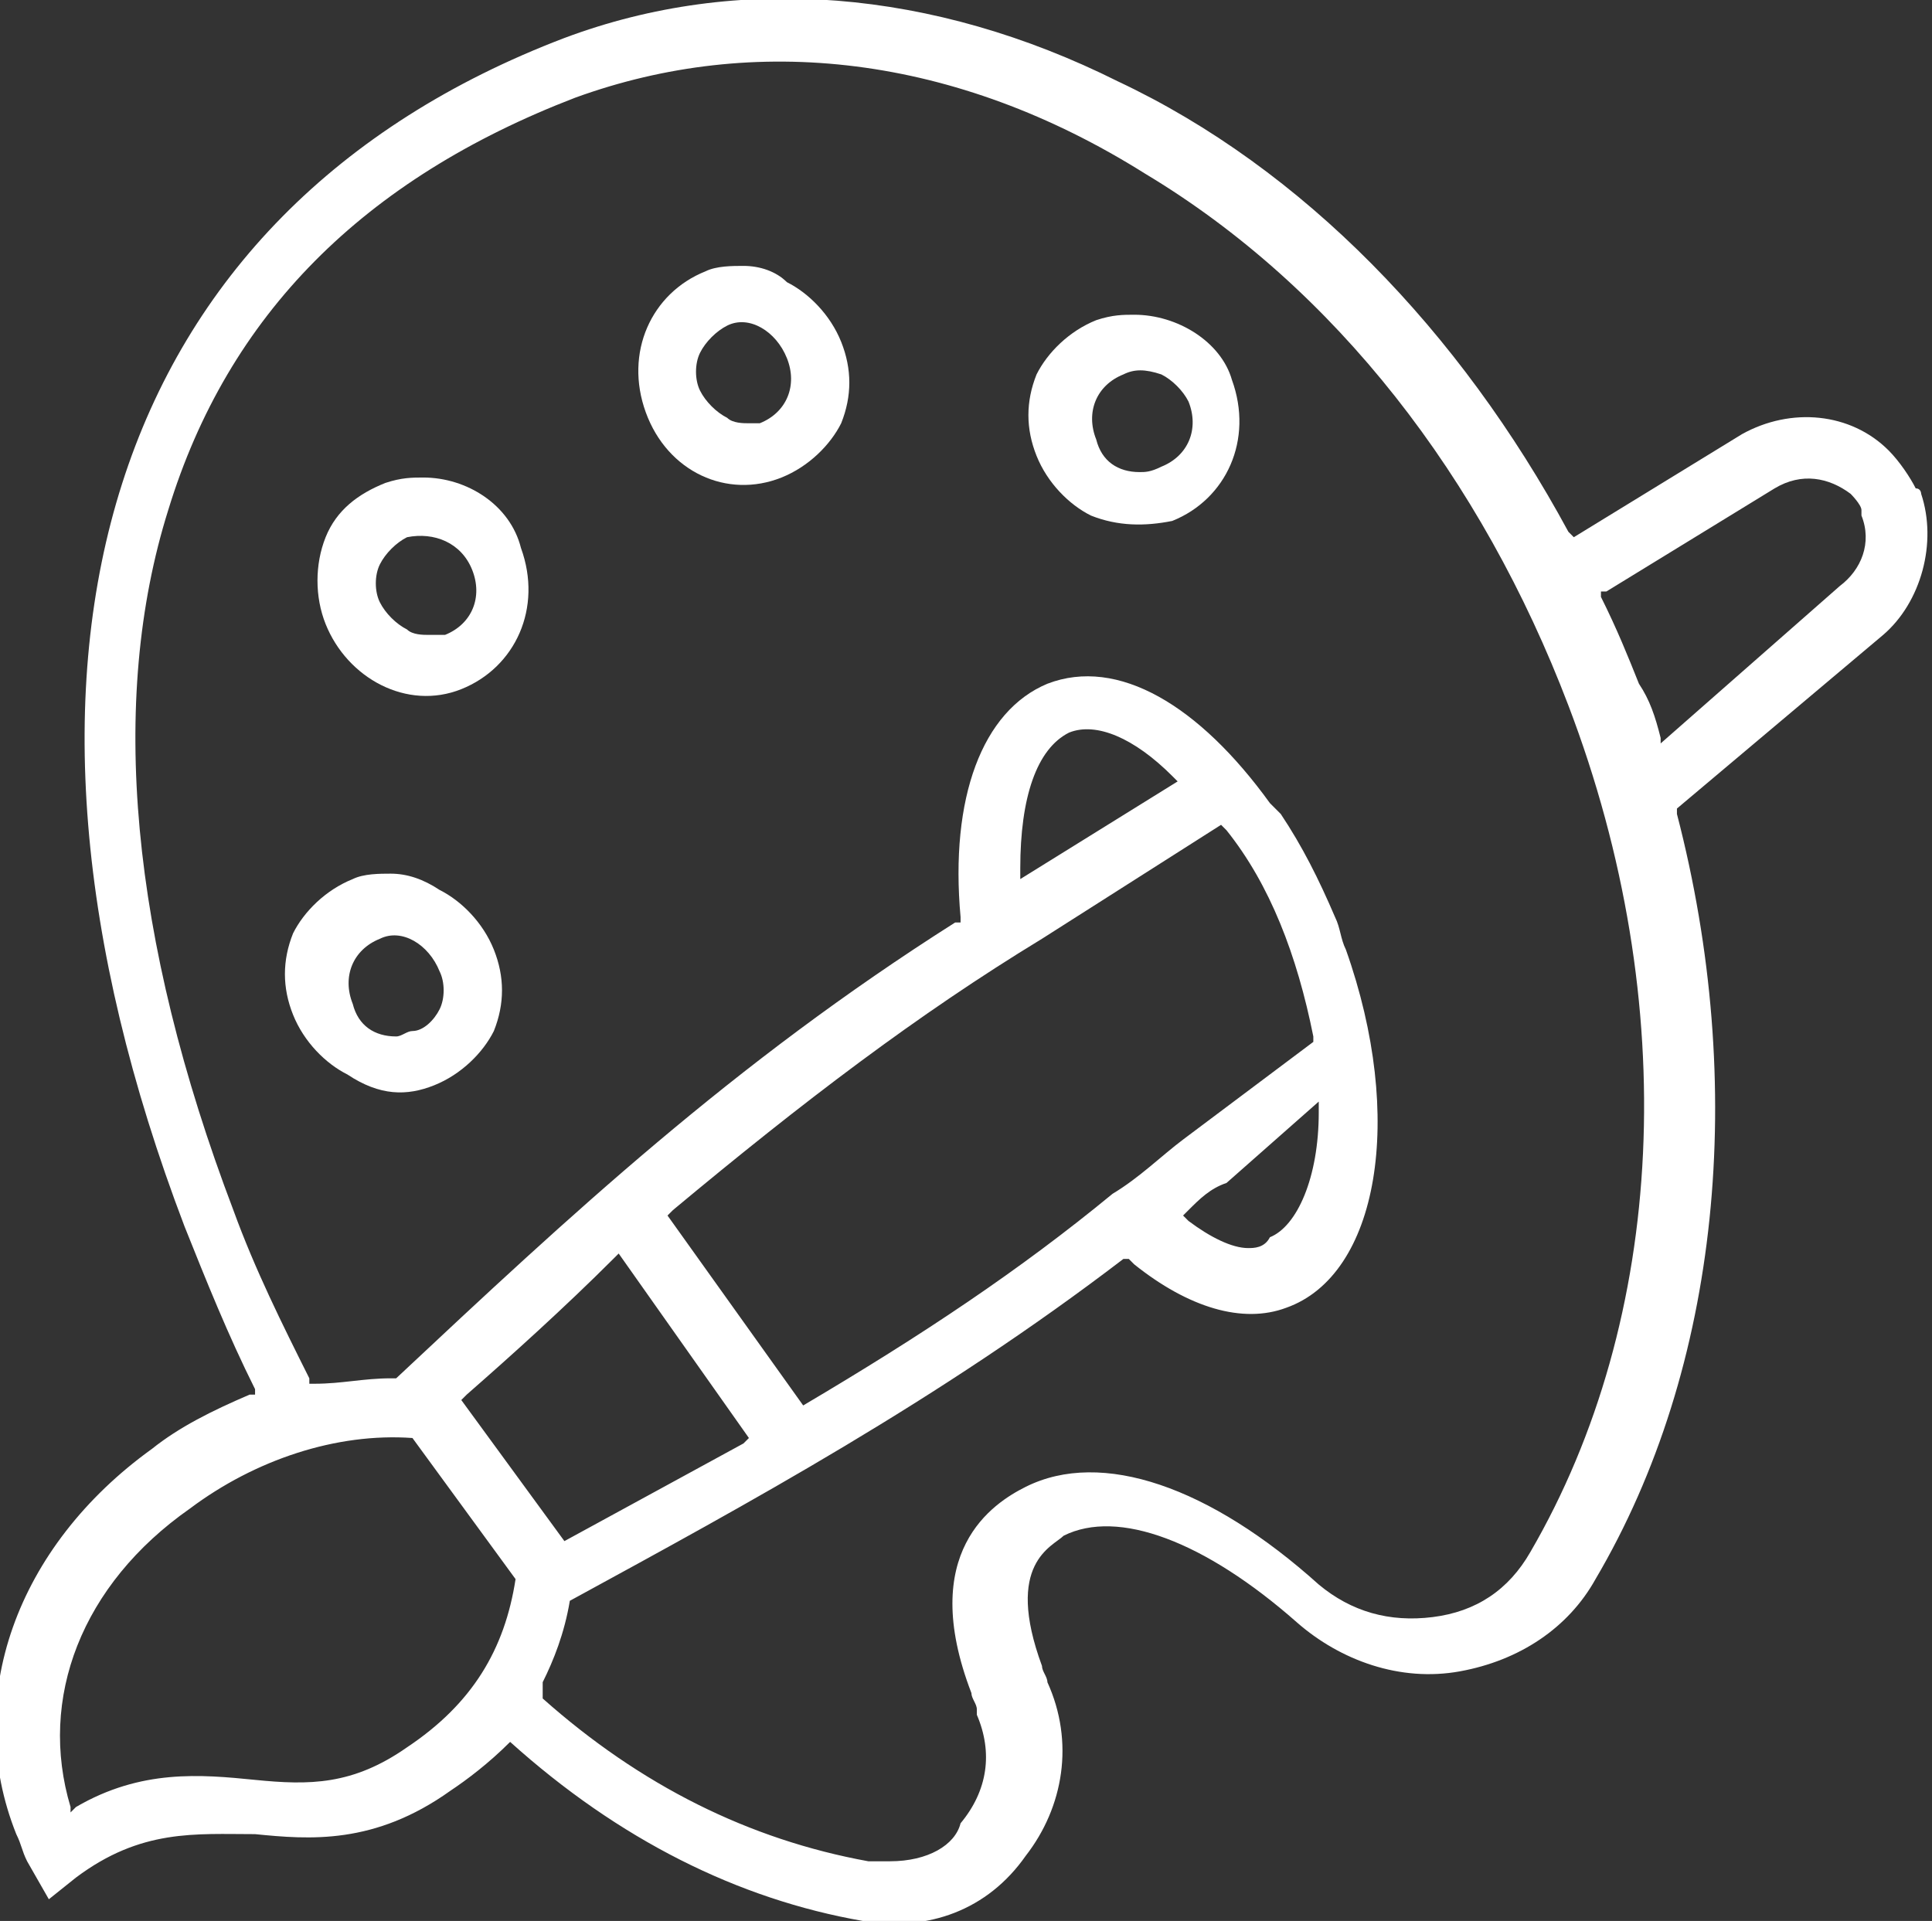 <?xml version="1.0" encoding="utf-8"?>
<!-- Generator: Adobe Illustrator 25.3.0, SVG Export Plug-In . SVG Version: 6.00 Build 0)  -->
<svg version="1.1" id="Layer_1" xmlns="http://www.w3.org/2000/svg" xmlns:xlink="http://www.w3.org/1999/xlink" x="0px" y="0px"
	 viewBox="0 0 35.6 35.4" style="enable-background:new 0 0 35.6 35.4;" xml:space="preserve">
<rect x="0" y="0" width="35.6" height="35.4" fill="#333333" stroke="none"/>
<style type="text/css">
	.st0{fill:#FFFFFF;}
</style>
<g>
	<g>
		<path class="st0" d="M7.2,16.1c-0.2,0-0.5,0-0.7,0.1c-0.5,0.2-0.9,0.6-1.1,1c-0.2,0.5-0.2,1,0,1.5c0.2,0.5,0.6,0.9,1,1.1
			C7,20.2,7.5,20.2,8,20c0.5-0.2,0.9-0.6,1.1-1c0.2-0.5,0.2-1,0-1.5l0,0c-0.2-0.5-0.6-0.9-1-1.1C7.8,16.2,7.5,16.1,7.2,16.1z
			 M7.3,19.1c-0.4,0-0.7-0.2-0.8-0.6c-0.2-0.5,0-1,0.5-1.2c0.4-0.2,0.9,0.1,1.1,0.6l0,0c0.1,0.2,0.1,0.5,0,0.7
			c-0.1,0.2-0.3,0.4-0.5,0.4C7.5,19,7.4,19.1,7.3,19.1z"/>
	</g>
	<g>
		<path class="st0" d="M7.8,8.8c-0.2,0-0.4,0-0.7,0.1l0,0c-0.5,0.2-0.9,0.5-1.1,1c-0.2,0.5-0.2,1.1,0,1.6c0.4,1,1.5,1.6,2.5,1.2
			c1-0.4,1.5-1.5,1.1-2.6C9.4,9.3,8.6,8.8,7.8,8.8z M7.9,11.7c-0.1,0-0.3,0-0.4-0.1c-0.2-0.1-0.4-0.3-0.5-0.5
			c-0.1-0.2-0.1-0.5,0-0.7c0.1-0.2,0.3-0.4,0.5-0.5l0,0C8,9.8,8.5,10,8.7,10.5c0.2,0.5,0,1-0.5,1.2C8.1,11.7,8,11.7,7.9,11.7z"/>
	</g>
	<g>
		<path class="st0" d="M13.7,4.9c-0.2,0-0.5,0-0.7,0.1c-1,0.4-1.5,1.5-1.1,2.6s1.5,1.6,2.5,1.2c0.5-0.2,0.9-0.6,1.1-1
			c0.2-0.5,0.2-1,0-1.5v0c-0.2-0.5-0.6-0.9-1-1.1C14.3,5,14,4.9,13.7,4.9z M13.8,7.8c-0.1,0-0.3,0-0.4-0.1c-0.2-0.1-0.4-0.3-0.5-0.5
			c-0.1-0.2-0.1-0.5,0-0.7C13,6.3,13.2,6.1,13.4,6c0.4-0.2,0.9,0.1,1.1,0.6c0.2,0.5,0,1-0.5,1.2l0,0C14,7.8,13.9,7.8,13.8,7.8z"/>
	</g>
	<g>
		<path class="st0" d="M20.9,5.8c-0.2,0-0.4,0-0.7,0.1c-0.5,0.2-0.9,0.6-1.1,1c-0.2,0.5-0.2,1,0,1.5c0.2,0.5,0.6,0.9,1,1.1
			c0.5,0.2,1,0.2,1.5,0.1l0,0c1-0.4,1.5-1.5,1.1-2.6C22.5,6.3,21.7,5.8,20.9,5.8z M21,8.7c-0.4,0-0.7-0.2-0.8-0.6
			c-0.2-0.5,0-1,0.5-1.2c0.2-0.1,0.4-0.1,0.7,0c0.2,0.1,0.4,0.3,0.5,0.5c0.2,0.5,0,1-0.5,1.2C21.2,8.7,21.1,8.7,21,8.7z"/>
	</g>
	<g>
		<path class="st0" d="M9.4,32.1L9.4,32.1c2,1.8,4.2,2.9,6.5,3.3c1.2,0.2,2.3-0.2,3-1.2c0.7-0.9,0.9-2.1,0.4-3.2
			c0-0.1-0.1-0.2-0.1-0.3l0,0c-0.7-1.9,0.2-2.2,0.4-2.4c1-0.5,2.6,0.1,4.3,1.6c0.8,0.7,1.9,1.1,3,0.9c1.1-0.2,2-0.8,2.5-1.7
			c2.3-3.9,2.8-9.1,1.5-14.1l0-0.1l0,0l3.8-3.2c0.7-0.6,1-1.7,0.7-2.6c0,0,0-0.1-0.1-0.1c-0.1-0.2-0.3-0.5-0.5-0.7
			C34.1,7.6,33,7.5,32.1,8L29,9.9l-0.1-0.1c-2-3.7-4.9-6.7-8.3-8.3c-3.4-1.7-7-2-10.2-0.8c-8.4,3.2-11,11.4-7,21.9
			c0.4,1,0.8,2,1.3,3l0,0.1l-0.1,0c-0.7,0.3-1.3,0.6-1.8,1c-2.5,1.8-3.5,4.6-2.5,7.1c0.1,0.2,0.1,0.3,0.2,0.5L0.9,35l0.5-0.4
			c1.2-0.9,2.2-0.8,3.3-0.8c1,0.1,2.2,0.2,3.6-0.8C8.6,32.8,9,32.5,9.4,32.1L9.4,32.1z M16.4,34.3c-0.1,0-0.3,0-0.4,0
			c-2.2-0.4-4.2-1.4-6-3L10,31.1l0-0.1c0.2-0.4,0.4-0.9,0.5-1.5l0,0l0,0c3.3-1.8,6.8-3.7,10.2-6.3l0.1,0l0.1,0.1
			c1,0.8,2,1.1,2.8,0.8c1.7-0.6,2.2-3.5,1.1-6.6c-0.1-0.2-0.1-0.4-0.2-0.6c-0.3-0.7-0.6-1.3-1-1.9c0,0-0.1-0.1-0.1-0.1l-0.1-0.1
			c-1.3-1.8-2.8-2.7-4.1-2.2c-1.2,0.5-1.8,2.1-1.6,4.3l0,0.1l-0.1,0c-4.1,2.6-7.1,5.4-10.3,8.4l-0.1,0h0c-0.5,0-0.9,0.1-1.4,0.1
			l-0.1,0l0-0.1c-0.5-1-1-2-1.4-3.1c-1.9-5-2.3-9.4-1.2-12.9c1.1-3.6,3.6-6.1,7.5-7.6c3.3-1.2,7-0.8,10.5,1.4
			c3.5,2.1,6.2,5.6,7.8,9.8c2.1,5.5,1.8,11.3-0.7,15.6c-0.4,0.7-1,1.1-1.8,1.2c-0.8,0.1-1.5-0.1-2.1-0.6l0,0c-2-1.8-4-2.5-5.4-1.8
			c-0.6,0.3-2,1.2-1,3.8c0,0.1,0.1,0.2,0.1,0.3l0,0.1c0.3,0.7,0.2,1.4-0.3,2C17.6,34,17.1,34.3,16.4,34.3z M1.3,33.4l0-0.1
			c-0.6-2,0.2-4.1,2.2-5.5l0,0c1.2-0.9,2.7-1.4,4.1-1.3l0,0l1.9,2.6l0,0c-0.2,1.3-0.8,2.3-2,3.1c-1,0.7-1.8,0.7-2.8,0.6
			c-1-0.1-2.1-0.2-3.3,0.5L1.3,33.4z M10.4,28.4L10.4,28.4l-1.9-2.6l0.1-0.1c0.8-0.7,1.8-1.6,2.7-2.5l0.1-0.1l2.4,3.4l-0.1,0.1
			C12.6,27.2,11.5,27.8,10.4,28.4L10.4,28.4z M14.8,25.9l-2.5-3.5l0.1-0.1c2.4-2,4.5-3.6,6.8-5l3.3-2.1l0.1,0.1
			c0.8,1,1.3,2.3,1.6,3.8l0,0.1l0,0L21.8,21c-0.4,0.3-0.8,0.7-1.3,1l0,0C18.8,23.4,17,24.6,14.8,25.9L14.8,25.9z M23,23
			c-0.3,0-0.7-0.2-1.1-0.5l-0.1-0.1l0.1-0.1c0.2-0.2,0.4-0.4,0.7-0.5l1.7-1.5l0,0.2c0,1.2-0.4,2.1-0.9,2.3C23.3,23,23.1,23,23,23z
			 M18.8,16.2l0-0.2c0-1.3,0.3-2.2,0.9-2.5c0.5-0.2,1.2,0.1,1.9,0.8l0.1,0.1L18.8,16.2z M30.6,13.7l0-0.1c-0.1-0.4-0.2-0.7-0.4-1
			c-0.2-0.5-0.4-1-0.7-1.6l0-0.1l0.1,0L32.7,9c0.5-0.3,1-0.2,1.4,0.1l0,0c0,0,0.2,0.2,0.2,0.3c0,0,0,0.1,0,0.1c0.2,0.5,0,1-0.4,1.3
			L30.6,13.7z"/>
	</g>
</g>
</svg>
